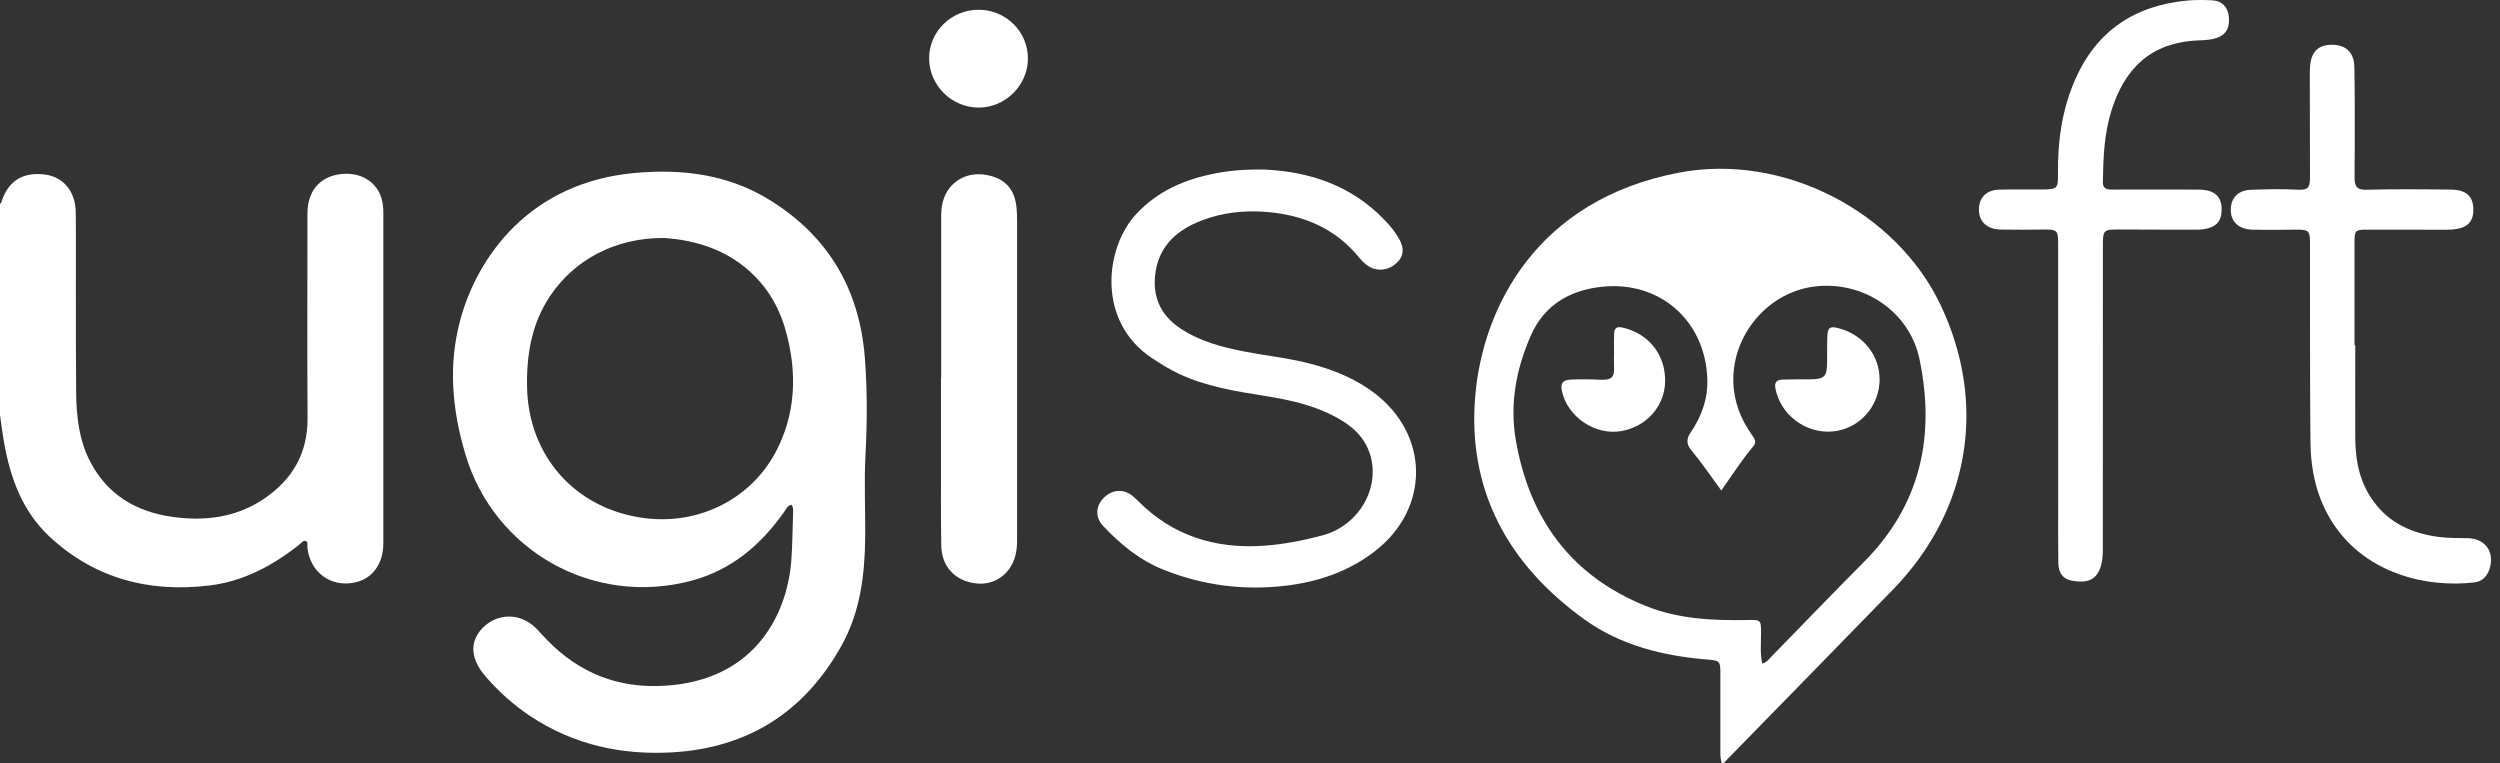 <svg width="131" height="40" viewBox="0 0 131 40" fill="none" xmlns="http://www.w3.org/2000/svg">
<rect x="0" y="0" width="131" height="40" fill="#333333" stroke="none"/>
<path d="M90.227 40C90.168 39.827 90.147 39.648 90.147 39.466C90.147 38.079 90.147 36.689 90.147 35.302C90.147 34.645 90.125 34.614 89.477 34.561C87.154 34.373 84.918 33.823 83.012 32.449C79.013 29.567 76.866 25.66 77.308 20.691C77.712 16.123 80.507 10.471 87.978 9.047C93.454 8 99.35 11.092 101.673 15.953C104.15 21.139 103.223 26.741 99.199 30.886C96.407 33.761 93.6 36.624 90.798 39.493C90.635 39.663 90.468 39.833 90.304 40H90.233H90.227ZM90.196 25.703C89.659 24.974 89.177 24.252 88.618 23.585C88.375 23.297 88.359 22.998 88.572 22.689C89.161 21.831 89.504 20.892 89.464 19.838C89.347 16.821 87.012 14.736 84.004 15.02C82.317 15.181 80.94 15.947 80.227 17.559C79.448 19.313 79.099 21.169 79.43 23.072C80.14 27.167 82.308 30.172 86.243 31.754C87.945 32.439 89.745 32.523 91.555 32.489C92.29 32.473 92.281 32.483 92.278 33.227C92.278 33.737 92.222 34.255 92.346 34.774C92.574 34.706 92.689 34.543 92.818 34.41C94.43 32.761 96.027 31.096 97.655 29.462C100.648 26.463 101.42 22.85 100.583 18.825C100.064 16.321 97.633 14.693 95.073 15.014C92.667 15.314 90.78 17.516 90.826 19.974C90.845 21.018 91.203 21.954 91.808 22.8C91.938 22.983 92.065 23.162 91.876 23.384C91.265 24.104 90.764 24.9 90.196 25.7V25.703Z" fill="white"/>
<path d="M0.006 10.672C0.077 10.647 0.074 10.582 0.093 10.527C0.451 9.455 1.242 8.986 2.397 9.152C3.332 9.288 3.956 10.042 3.969 11.114C3.987 12.454 3.972 13.791 3.975 15.132C3.975 16.929 3.975 18.727 3.99 20.524C4 21.8 4.132 23.06 4.738 24.212C5.64 25.932 7.141 26.815 9.012 27.081C10.732 27.325 12.394 27.124 13.87 26.111C15.347 25.098 16.128 23.727 16.116 21.899C16.094 18.412 16.11 14.925 16.11 11.438C16.11 11.268 16.106 11.098 16.122 10.931C16.211 9.884 16.863 9.223 17.898 9.118C18.892 9.017 19.717 9.511 19.983 10.366C20.066 10.635 20.087 10.91 20.087 11.188C20.087 16.945 20.091 22.698 20.087 28.455C20.087 29.561 19.507 30.333 18.583 30.525C17.333 30.781 16.267 30.003 16.11 28.718C16.094 28.591 16.156 28.406 16.029 28.354C15.89 28.295 15.779 28.462 15.671 28.548C14.281 29.645 12.752 30.463 10.98 30.679C7.795 31.065 4.92 30.308 2.554 28.079C1.18 26.782 0.55 25.067 0.222 23.236C0.133 22.745 0.074 22.248 0 21.75C0 18.056 0 14.363 0 10.669L0.006 10.672Z" fill="white"/>
<path d="M41.475 26.448C41.268 26.485 41.2 26.667 41.098 26.809C39.875 28.551 38.331 29.87 36.234 30.429C31.104 31.797 25.897 28.882 24.387 23.808C23.692 21.476 23.476 19.122 24.124 16.744C25.011 13.486 27.719 9.576 33.232 9.066C35.749 8.835 38.161 9.134 40.348 10.49C43.409 12.386 45.039 15.172 45.317 18.742C45.45 20.441 45.441 22.146 45.351 23.845C45.274 25.29 45.351 26.732 45.336 28.175C45.314 30.142 45.076 32.057 44.11 33.805C42.179 37.289 39.215 39.191 35.233 39.423C32.565 39.577 30.045 39.024 27.784 37.523C26.895 36.93 26.107 36.22 25.412 35.411C25.35 35.337 25.292 35.26 25.236 35.182C24.652 34.373 24.662 33.579 25.255 32.94C25.906 32.242 26.891 32.109 27.698 32.607C27.969 32.773 28.179 33.005 28.389 33.24C30.002 35.031 31.984 35.995 34.43 35.948C39.372 35.856 41.271 32.369 41.472 29.265C41.525 28.459 41.531 27.649 41.559 26.84C41.562 26.708 41.571 26.575 41.478 26.454L41.475 26.448ZM34.786 12.47C32.225 12.457 30.088 13.619 28.816 15.524C27.861 16.96 27.589 18.563 27.617 20.253C27.676 23.9 30.156 26.686 33.773 27.149C36.697 27.526 39.471 26.084 40.746 23.495C41.509 21.945 41.71 20.299 41.447 18.594C41.231 17.201 40.793 15.895 39.86 14.808C38.439 13.152 36.534 12.581 34.782 12.47H34.786Z" fill="white"/>
<path d="M66.297 8.887C68.577 8.995 70.794 9.693 72.545 11.521C72.839 11.827 73.111 12.151 73.317 12.522C73.571 12.979 73.555 13.353 73.29 13.668C72.947 14.072 72.412 14.233 71.952 14.066C71.659 13.958 71.433 13.76 71.242 13.523C70.004 11.988 68.348 11.28 66.43 11.111C65.25 11.008 64.086 11.123 62.971 11.552C61.714 12.034 60.775 12.831 60.553 14.236C60.358 15.484 60.781 16.497 61.844 17.204C62.869 17.887 64.037 18.195 65.229 18.424C66.486 18.665 67.761 18.788 68.997 19.15C70.071 19.462 71.088 19.897 71.989 20.574C74.917 22.776 74.942 26.642 72.042 28.885C70.664 29.95 69.083 30.488 67.372 30.691C65.182 30.951 63.061 30.679 61.01 29.87C59.744 29.373 58.721 28.536 57.804 27.56C57.393 27.121 57.403 26.556 57.798 26.127C58.221 25.666 58.82 25.592 59.296 25.948C59.422 26.04 59.533 26.154 59.645 26.262C61.442 28.063 63.641 28.758 66.146 28.601C67.221 28.533 68.277 28.329 69.318 28.048C71.347 27.495 72.48 25.28 71.662 23.471C71.328 22.732 70.729 22.257 70.037 21.877C68.855 21.225 67.557 20.95 66.242 20.74C64.713 20.496 63.187 20.252 61.77 19.585C61.266 19.347 60.797 19.054 60.334 18.745C57.477 16.83 57.884 13.007 59.53 11.225C60.67 9.992 62.106 9.39 63.706 9.081C64.503 8.927 65.309 8.865 66.303 8.887H66.297Z" fill="white"/>
<path d="M107.847 20.985C107.847 18.233 107.847 15.481 107.847 12.729C107.847 12.084 107.776 12.022 107.146 12.028C106.374 12.037 105.598 12.044 104.826 12.028C104.184 12.016 103.773 11.676 103.708 11.157C103.622 10.444 104.023 9.956 104.752 9.937C105.512 9.919 106.275 9.931 107.035 9.928C107.794 9.922 107.847 9.875 107.838 9.131C107.816 7.436 108.041 5.783 108.718 4.217C109.833 1.632 111.843 0.286 114.62 0.029C115.052 -0.011 115.491 -0.005 115.923 0.017C116.42 0.042 116.723 0.351 116.785 0.835C116.862 1.438 116.655 1.818 116.155 1.988C115.864 2.086 115.562 2.105 115.262 2.114C112.64 2.198 111.312 3.665 110.642 5.786C110.256 7.009 110.209 8.276 110.191 9.545C110.185 9.875 110.385 9.937 110.667 9.934C112.081 9.928 113.496 9.931 114.907 9.934C115.065 9.934 115.222 9.934 115.38 9.943C116.037 9.984 116.38 10.296 116.411 10.876C116.448 11.556 116.164 11.905 115.475 12.01C115.358 12.028 115.234 12.034 115.114 12.034C113.737 12.034 112.359 12.034 110.982 12.025C110.253 12.022 110.191 12.075 110.191 12.791C110.191 18.113 110.185 23.434 110.188 28.755C110.188 29.132 110.163 29.503 110.015 29.855C109.786 30.392 109.339 30.568 108.576 30.429C108.112 30.346 107.862 30.046 107.856 29.49C107.841 28.345 107.85 27.199 107.85 26.05C107.85 24.36 107.85 22.671 107.85 20.982H107.856L107.847 20.985Z" fill="white"/>
<path d="M123.416 18.085C123.416 19.712 123.409 21.343 123.416 22.971C123.422 24.178 123.663 25.324 124.401 26.312C125.241 27.44 126.421 27.952 127.777 28.134C128.28 28.203 128.79 28.19 129.296 28.199C130.244 28.218 130.745 28.938 130.442 29.839C130.315 30.216 130.053 30.469 129.664 30.516C127.233 30.809 124.012 30.105 122.261 27.44C121.402 26.13 121.081 24.669 121.068 23.14C121.034 19.728 121.05 16.312 121.044 12.899C121.044 12.816 121.044 12.729 121.044 12.646C121.041 12.111 120.948 12.031 120.398 12.034C119.614 12.04 118.826 12.053 118.042 12.034C117.257 12.016 116.837 11.571 116.899 10.861C116.945 10.323 117.322 9.971 117.927 9.946C118.724 9.919 119.521 9.894 120.318 9.937C120.954 9.974 121.047 9.869 121.044 9.224C121.041 7.485 121.038 5.749 121.034 4.01C121.034 3.841 121.034 3.674 121.047 3.504C121.096 2.719 121.47 2.346 122.19 2.346C122.922 2.346 123.354 2.741 123.369 3.516C123.397 4.986 123.388 6.46 123.388 7.933C123.388 8.402 123.372 8.875 123.379 9.344C123.385 9.801 123.536 9.956 123.999 9.943C125.414 9.906 126.825 9.916 128.24 9.934C128.373 9.934 128.505 9.934 128.638 9.946C129.256 9.999 129.577 10.32 129.602 10.907C129.63 11.537 129.361 11.889 128.74 11.997C128.539 12.031 128.333 12.037 128.129 12.037C126.739 12.037 125.349 12.037 123.959 12.034C123.443 12.034 123.379 12.099 123.376 12.621C123.376 14.443 123.376 16.265 123.376 18.088C123.388 18.088 123.397 18.088 123.406 18.088L123.416 18.085Z" fill="white"/>
<path d="M49.317 19.796C49.317 16.973 49.317 14.15 49.317 11.324C49.317 10.907 49.379 10.505 49.573 10.135C49.978 9.375 50.793 9.004 51.692 9.168C52.628 9.338 53.147 9.875 53.258 10.808C53.292 11.095 53.295 11.386 53.295 11.676C53.295 17.213 53.295 22.751 53.295 28.292C53.295 28.582 53.276 28.872 53.196 29.151C52.927 30.108 52.106 30.676 51.155 30.571C50.058 30.448 49.345 29.709 49.323 28.595C49.295 27.038 49.311 25.481 49.308 23.925C49.308 22.55 49.308 21.173 49.308 19.799H49.311L49.317 19.796Z" fill="white"/>
<path d="M51.281 0.511C52.714 0.511 53.876 1.669 53.863 3.084C53.851 4.474 52.68 5.635 51.287 5.638C49.873 5.641 48.693 4.477 48.687 3.068C48.678 1.657 49.845 0.508 51.284 0.511H51.281Z" fill="white"/>
<path d="M98.492 19.867C98.492 21.294 97.423 22.486 96.024 22.609C94.603 22.733 93.275 21.717 93.028 20.33C92.963 19.978 93.164 19.898 93.43 19.888C93.912 19.873 94.396 19.882 94.878 19.876C95.592 19.867 95.728 19.734 95.74 19.033C95.749 18.551 95.734 18.069 95.755 17.587C95.774 17.164 95.9 17.087 96.311 17.189C97.605 17.516 98.489 18.6 98.489 19.867H98.492Z" fill="white"/>
<path d="M84.578 18.474C84.578 18.137 84.566 17.797 84.581 17.461C84.59 17.211 84.714 17.099 84.989 17.158C86.379 17.458 87.277 18.579 87.253 19.993C87.228 21.284 86.283 22.356 84.955 22.588C83.581 22.829 82.132 21.846 81.842 20.481C81.761 20.095 81.885 19.91 82.302 19.892C82.821 19.867 83.34 19.873 83.859 19.898C84.445 19.922 84.609 19.777 84.575 19.2C84.563 18.959 84.575 18.718 84.575 18.477L84.578 18.474Z" fill="white"/>
</svg>
